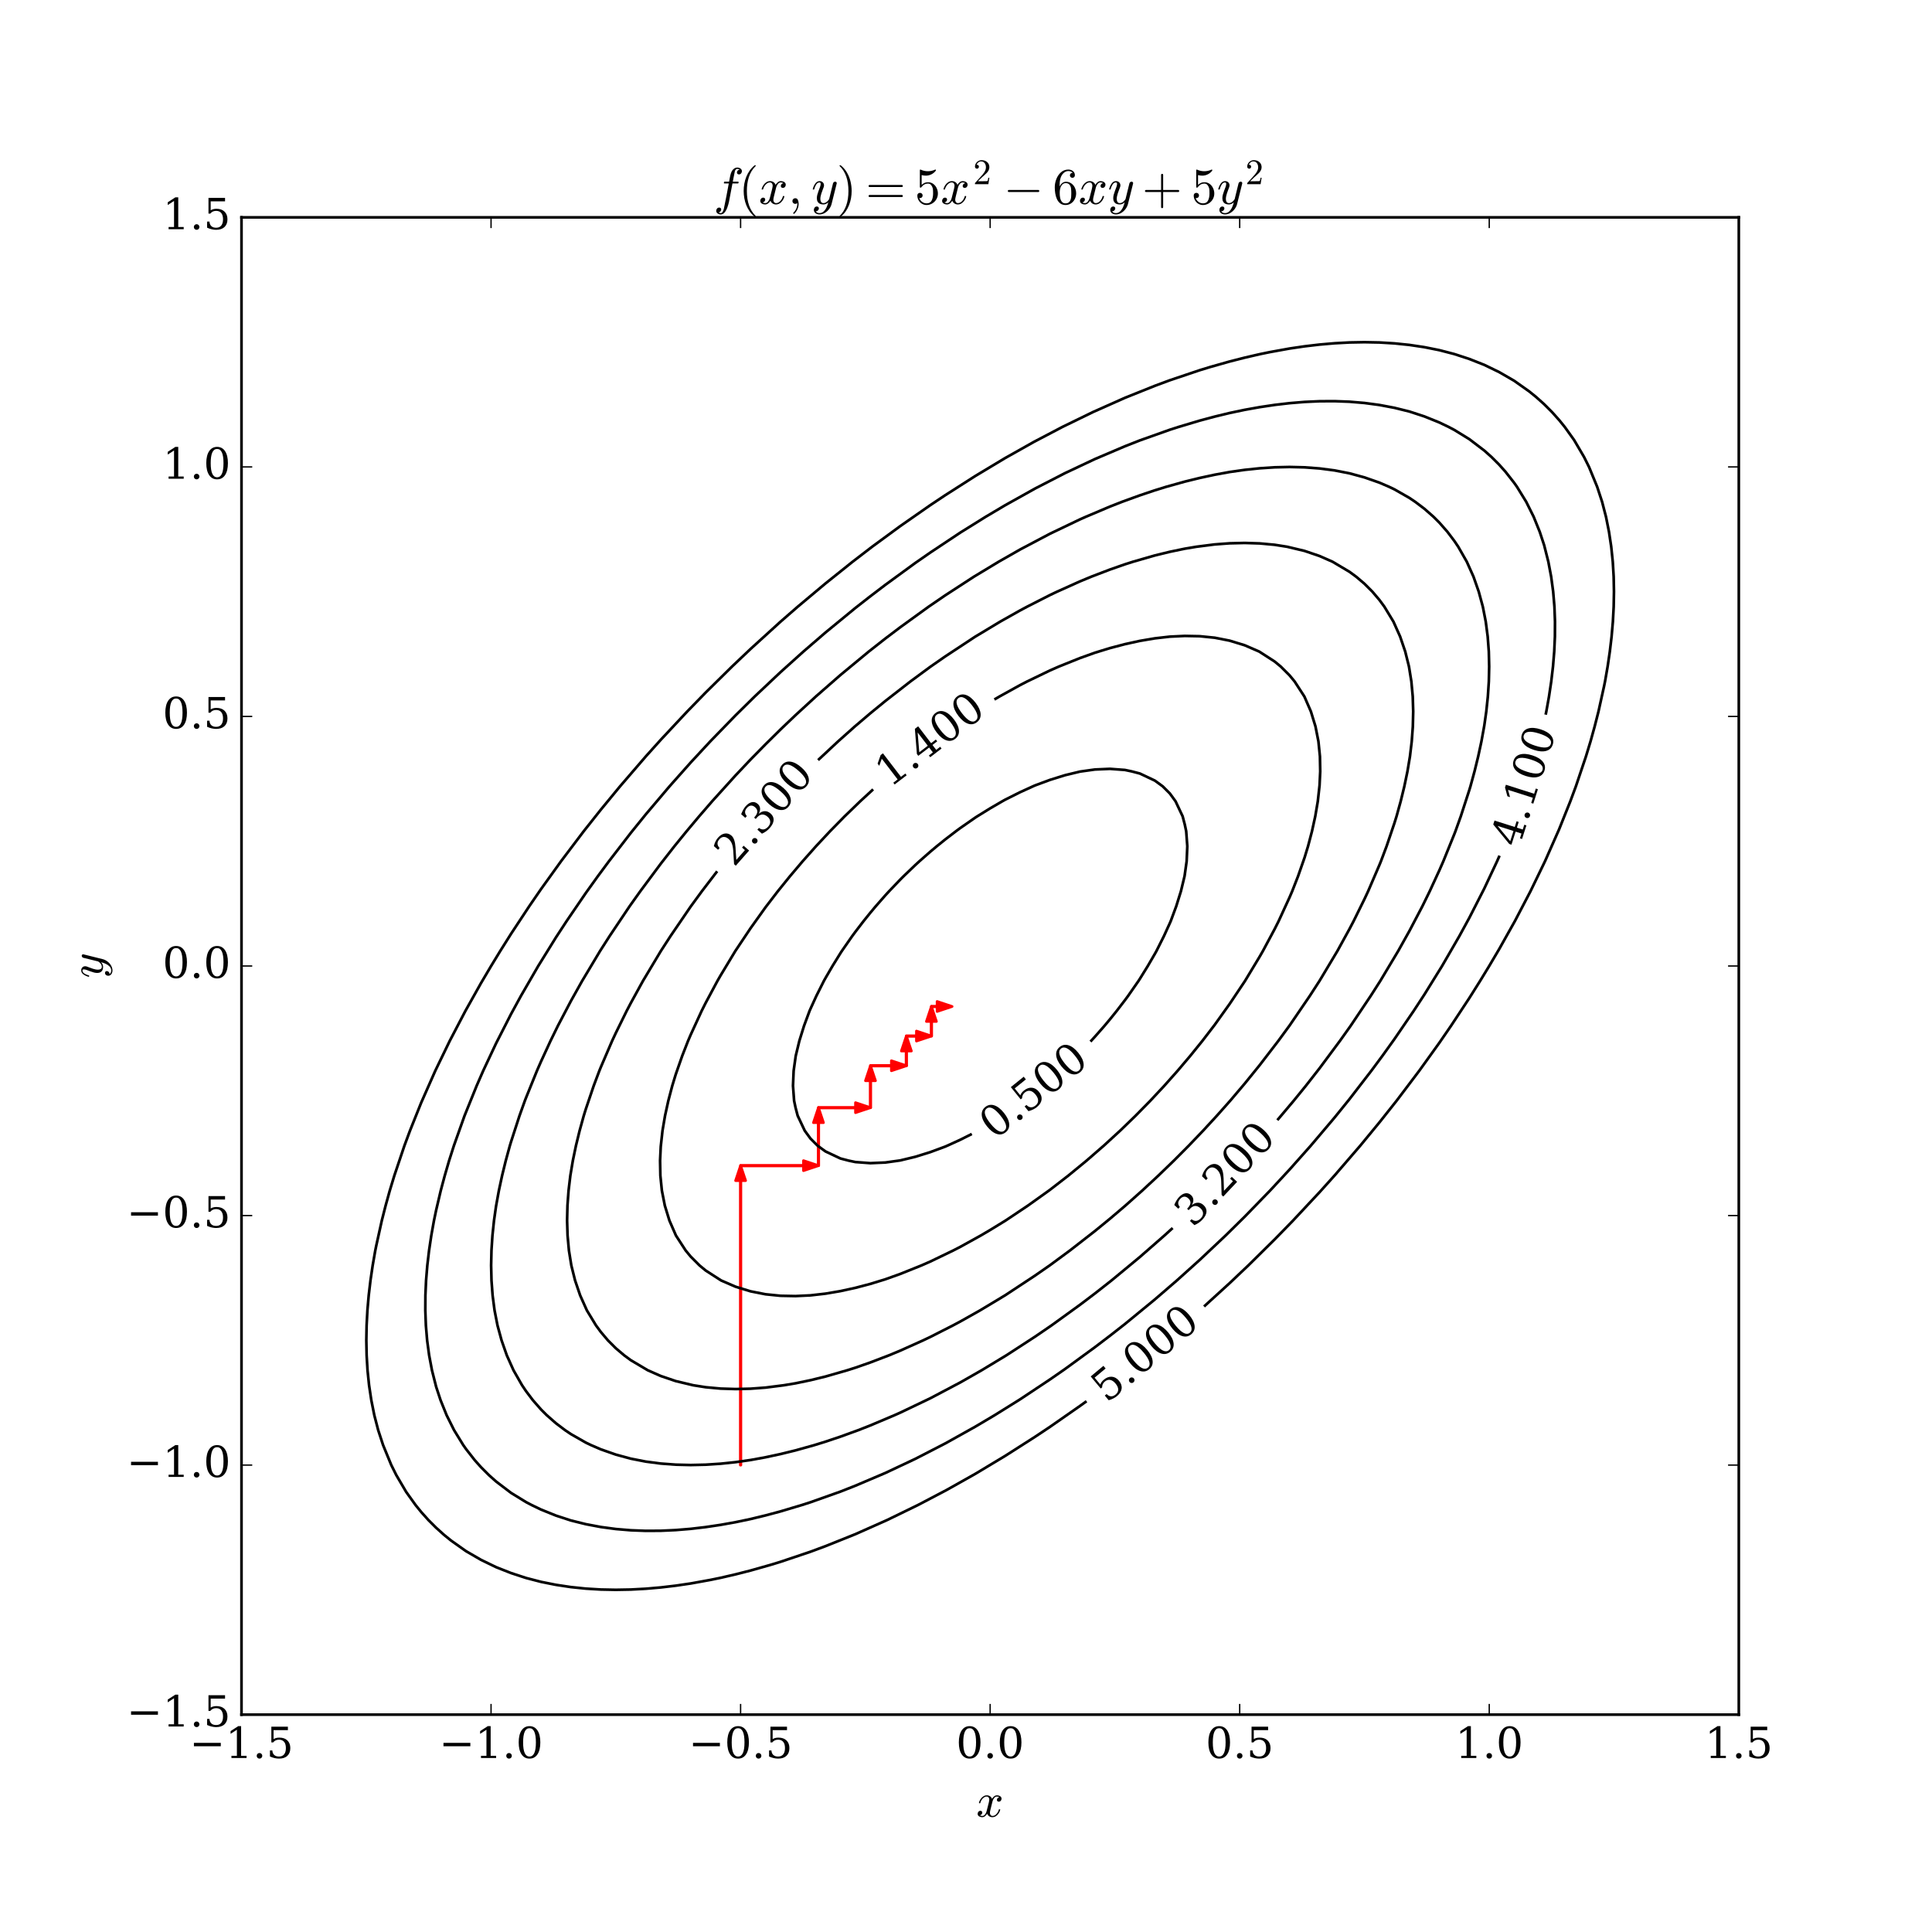 <?xml version="1.0" encoding="utf-8" standalone="no"?>
<!DOCTYPE svg PUBLIC "-//W3C//DTD SVG 1.1//EN"
  "http://www.w3.org/Graphics/SVG/1.1/DTD/svg11.dtd">
<!-- Created with matplotlib (http://matplotlib.org/) -->
<svg height="720pt" version="1.1" viewBox="0 0 720 720" width="720pt" xmlns="http://www.w3.org/2000/svg" xmlns:xlink="http://www.w3.org/1999/xlink">
 <defs>
  <style type="text/css">
*{stroke-linecap:butt;stroke-linejoin:round;stroke-miterlimit:100000;}
  </style>
 </defs>
 <g id="figure_1">
  <g id="patch_1">
   <path d="M 0 720 
L 720 720 
L 720 0 
L 0 0 
z
" style="fill:#ffffff;"/>
  </g>
  <g id="axes_1">
   <g id="patch_2">
    <path d="M 90 639 
L 648 639 
L 648 81 
L 90 81 
z
" style="fill:#ffffff;"/>
   </g>
   <g id="patch_3">
    <path clip-path="url(#p5ef1fd53d5)" d="M 276 434.4 
L 277.86 439.98 
L 276.093 439.98 
L 276.093 546 
L 275.907 546 
L 275.907 439.98 
L 274.14 439.98 
z
" style="fill:#ff0000;stroke:#ff0000;stroke-linejoin:miter;"/>
   </g>
   <g id="patch_4">
    <path clip-path="url(#p5ef1fd53d5)" d="M 305.016 434.4 
L 299.436 436.26 
L 299.436 434.493 
L 276 434.493 
L 276 434.307 
L 299.436 434.307 
L 299.436 432.54 
z
" style="fill:#ff0000;stroke:#ff0000;stroke-linejoin:miter;"/>
   </g>
   <g id="patch_5">
    <path clip-path="url(#p5ef1fd53d5)" d="M 305.016 412.794 
L 306.876 418.374 
L 305.109 418.374 
L 305.109 434.4 
L 304.923 434.4 
L 304.923 418.374 
L 303.156 418.374 
z
" style="fill:#ff0000;stroke:#ff0000;stroke-linejoin:miter;"/>
   </g>
   <g id="patch_6">
    <path clip-path="url(#p5ef1fd53d5)" d="M 324.4 412.794 
L 318.82 414.654 
L 318.82 412.887 
L 305.016 412.887 
L 305.016 412.701 
L 318.82 412.701 
L 318.82 410.934 
z
" style="fill:#ff0000;stroke:#ff0000;stroke-linejoin:miter;"/>
   </g>
   <g id="patch_7">
    <path clip-path="url(#p5ef1fd53d5)" d="M 324.4 397.174 
L 326.26 402.754 
L 324.493 402.754 
L 324.493 412.794 
L 324.307 412.794 
L 324.307 402.754 
L 322.54 402.754 
z
" style="fill:#ff0000;stroke:#ff0000;stroke-linejoin:miter;"/>
   </g>
   <g id="patch_8">
    <path clip-path="url(#p5ef1fd53d5)" d="M 337.778 397.174 
L 332.198 399.034 
L 332.198 397.267 
L 324.4 397.267 
L 324.4 397.081 
L 332.198 397.081 
L 332.198 395.314 
z
" style="fill:#ff0000;stroke:#ff0000;stroke-linejoin:miter;"/>
   </g>
   <g id="patch_9">
    <path clip-path="url(#p5ef1fd53d5)" d="M 337.778 386.109 
L 339.638 391.689 
L 337.871 391.689 
L 337.871 397.174 
L 337.685 397.174 
L 337.685 391.689 
L 335.918 391.689 
z
" style="fill:#ff0000;stroke:#ff0000;stroke-linejoin:miter;"/>
   </g>
   <g id="patch_10">
    <path clip-path="url(#p5ef1fd53d5)" d="M 347.112 386.109 
L 341.532 387.969 
L 341.532 386.202 
L 337.778 386.202 
L 337.778 386.016 
L 341.532 386.016 
L 341.532 384.249 
z
" style="fill:#ff0000;stroke:#ff0000;stroke-linejoin:miter;"/>
   </g>
   <g id="patch_11">
    <path clip-path="url(#p5ef1fd53d5)" d="M 347.112 375.087 
L 348.972 380.667 
L 347.205 380.667 
L 347.205 386.109 
L 347.019 386.109 
L 347.019 380.667 
L 345.252 380.667 
z
" style="fill:#ff0000;stroke:#ff0000;stroke-linejoin:miter;"/>
   </g>
   <g id="patch_12">
    <path clip-path="url(#p5ef1fd53d5)" d="M 354.813 375.087 
L 349.233 376.947 
L 349.233 375.18 
L 347.112 375.18 
L 347.112 374.994 
L 349.233 374.994 
L 349.233 373.227 
z
" style="fill:#ff0000;stroke:#ff0000;stroke-linejoin:miter;"/>
   </g>
   <g id="LineCollection_1">
    <path clip-path="url(#p5ef1fd53d5)" d="M 406.376 388.159 
L 406.624 387.9 
L 408.06 386.332 
L 411.586 382.32 
L 413.64 379.87 
L 416.162 376.74 
L 419.22 372.753 
L 420.396 371.16 
L 424.278 365.58 
L 424.8 364.769 
L 427.752 360 
L 430.38 355.477 
L 430.972 354.42 
L 433.769 348.84 
L 435.96 344.038 
L 436.302 343.26 
L 438.366 337.68 
L 440.104 332.1 
L 441.449 326.52 
L 441.54 325.9 
L 442.233 320.94 
L 442.474 315.36 
L 442.06 309.78 
L 441.54 307.3 
L 440.729 304.2 
L 438.093 298.62 
L 435.96 295.693 
L 433.307 293.04 
L 430.38 290.907 
L 424.8 288.271 
L 421.7 287.46 
L 419.22 286.94 
L 413.64 286.526 
L 408.06 286.767 
L 403.1 287.46 
L 402.48 287.551 
L 396.9 288.896 
L 391.32 290.634 
L 385.74 292.698 
L 384.962 293.04 
L 380.16 295.231 
L 374.58 298.028 
L 373.523 298.62 
L 369 301.248 
L 364.231 304.2 
L 363.42 304.722 
L 357.84 308.604 
L 356.247 309.78 
L 352.26 312.838 
L 349.13 315.36 
L 346.68 317.414 
L 342.668 320.94 
L 341.1 322.376 
L 336.774 326.52 
L 335.52 327.774 
L 331.376 332.1 
L 329.94 333.668 
L 326.414 337.68 
L 324.36 340.13 
L 321.838 343.26 
L 318.78 347.247 
L 317.604 348.84 
L 313.722 354.42 
L 313.2 355.231 
L 310.248 360 
L 307.62 364.523 
L 307.028 365.58 
L 304.231 371.16 
L 302.04 375.962 
L 301.698 376.74 
L 299.634 382.32 
L 297.896 387.9 
L 296.551 393.48 
L 296.46 394.1 
L 295.767 399.06 
L 295.526 404.64 
L 295.94 410.22 
L 296.46 412.7 
L 297.271 415.8 
L 299.907 421.38 
L 302.04 424.307 
L 304.693 426.96 
L 307.62 429.093 
L 313.2 431.729 
L 316.3 432.54 
L 318.78 433.06 
L 324.36 433.474 
L 329.94 433.233 
L 334.9 432.54 
L 335.52 432.449 
L 341.1 431.104 
L 346.68 429.366 
L 352.26 427.302 
L 353.038 426.96 
L 357.84 424.769 
L 362.164 422.601 
" style="fill:none;stroke:#000000;"/>
   </g>
   <g id="LineCollection_2">
    <path clip-path="url(#p5ef1fd53d5)" d="M 325.395 294.176 
L 320.57 298.62 
L 314.8 304.2 
L 309.32 309.78 
L 304.109 315.36 
L 299.148 320.94 
L 294.419 326.52 
L 289.906 332.1 
L 285.3 338.102 
L 279.72 345.909 
L 274.03 354.42 
L 268.56 363.491 
L 267.358 365.58 
L 262.98 373.758 
L 261.481 376.74 
L 257.4 385.627 
L 256.426 387.9 
L 254.245 393.48 
L 251.82 400.422 
L 250.532 404.64 
L 249.063 410.22 
L 247.84 415.8 
L 246.893 421.38 
L 246.24 427.314 
L 245.991 432.54 
L 246.099 438.12 
L 246.662 443.7 
L 247.761 449.28 
L 249.472 454.86 
L 251.903 460.44 
L 255.526 466.02 
L 257.4 468.293 
L 260.707 471.6 
L 262.98 473.474 
L 268.724 477.18 
L 274.14 479.528 
L 279.72 481.239 
L 285.3 482.338 
L 290.88 482.901 
L 296.46 483.009 
L 302.04 482.743 
L 307.62 482.107 
L 313.2 481.16 
L 318.78 479.937 
L 324.36 478.468 
L 329.94 476.754 
L 335.52 474.755 
L 343.373 471.6 
L 346.68 470.15 
L 355.242 466.02 
L 357.84 464.683 
L 365.509 460.44 
L 369 458.385 
L 374.75 454.86 
L 383.091 449.28 
L 390.898 443.7 
L 391.32 443.388 
L 398.127 438.12 
L 404.921 432.54 
L 411.346 426.96 
L 417.43 421.38 
L 423.2 415.8 
L 428.68 410.22 
L 433.891 404.64 
L 438.852 399.06 
L 443.581 393.48 
L 448.094 387.9 
L 452.7 381.898 
L 458.28 374.091 
L 463.97 365.58 
L 469.44 356.509 
L 470.642 354.42 
L 475.02 346.242 
L 476.519 343.26 
L 480.6 334.373 
L 481.574 332.1 
L 483.755 326.52 
L 486.18 319.578 
L 487.468 315.36 
L 488.937 309.78 
L 490.16 304.2 
L 491.107 298.62 
L 491.76 292.686 
L 492.009 287.46 
L 491.901 281.88 
L 491.338 276.3 
L 490.239 270.72 
L 488.528 265.14 
L 486.097 259.56 
L 482.474 253.98 
L 480.6 251.707 
L 477.293 248.4 
L 475.02 246.526 
L 469.276 242.82 
L 463.86 240.472 
L 458.28 238.761 
L 452.7 237.662 
L 447.12 237.099 
L 441.54 236.991 
L 435.96 237.257 
L 430.38 237.893 
L 424.8 238.84 
L 419.22 240.063 
L 413.64 241.532 
L 408.06 243.246 
L 402.48 245.245 
L 394.627 248.4 
L 391.32 249.85 
L 382.758 253.98 
L 380.16 255.317 
L 372.491 259.56 
L 370.586 260.681 
L 370.586 260.681 
" style="fill:none;stroke:#000000;"/>
   </g>
   <g id="LineCollection_3">
    <path clip-path="url(#p5ef1fd53d5)" d="M 267.27 324.699 
L 261.602 332.1 
L 257.4 337.84 
L 249.889 348.84 
L 246.24 354.479 
L 239.599 365.58 
L 235.08 373.807 
L 233.542 376.74 
L 229.5 384.948 
L 228.122 387.9 
L 223.92 397.677 
L 223.356 399.06 
L 221.257 404.64 
L 218.34 413.255 
L 217.547 415.8 
L 216.002 421.38 
L 214.641 426.96 
L 213.481 432.54 
L 212.55 438.12 
L 211.886 443.7 
L 211.474 449.28 
L 211.34 454.86 
L 211.513 460.44 
L 212.024 466.02 
L 212.92 471.6 
L 214.312 477.18 
L 216.211 482.76 
L 218.711 488.34 
L 222.096 493.92 
L 223.92 496.4 
L 226.548 499.5 
L 229.5 502.452 
L 232.6 505.08 
L 235.08 506.904 
L 241.408 510.66 
L 246.24 512.789 
L 251.82 514.688 
L 258.319 516.24 
L 262.98 516.976 
L 268.56 517.487 
L 274.14 517.66 
L 279.72 517.526 
L 285.3 517.114 
L 292.158 516.24 
L 296.46 515.519 
L 302.04 514.359 
L 307.62 512.998 
L 315.745 510.66 
L 318.78 509.696 
L 324.36 507.743 
L 331.323 505.08 
L 335.52 503.336 
L 344.052 499.5 
L 346.68 498.252 
L 355.193 493.92 
L 357.84 492.508 
L 365.247 488.34 
L 374.58 482.724 
L 385.74 475.367 
L 391.32 471.487 
L 398.734 466.02 
L 408.06 458.757 
L 413.64 454.193 
L 419.412 449.28 
L 425.674 443.7 
L 431.685 438.12 
L 437.46 432.54 
L 443.011 426.96 
L 448.351 421.38 
L 453.493 415.8 
L 458.447 410.22 
L 463.86 403.838 
L 469.44 396.949 
L 476.398 387.9 
L 480.6 382.16 
L 488.111 371.16 
L 491.76 365.521 
L 498.401 354.42 
L 502.92 346.193 
L 504.458 343.26 
L 508.5 335.052 
L 509.878 332.1 
L 514.08 322.323 
L 514.644 320.94 
L 516.743 315.36 
L 519.66 306.745 
L 520.453 304.2 
L 521.998 298.62 
L 523.359 293.04 
L 524.519 287.46 
L 525.45 281.88 
L 526.114 276.3 
L 526.526 270.72 
L 526.66 265.14 
L 526.487 259.56 
L 525.976 253.98 
L 525.08 248.4 
L 523.688 242.82 
L 521.789 237.24 
L 519.289 231.66 
L 515.904 226.08 
L 514.08 223.6 
L 511.452 220.5 
L 508.5 217.548 
L 505.4 214.92 
L 502.92 213.096 
L 496.592 209.34 
L 491.76 207.211 
L 486.18 205.312 
L 479.681 203.76 
L 475.02 203.024 
L 469.44 202.513 
L 463.86 202.34 
L 458.28 202.474 
L 452.7 202.886 
L 445.842 203.76 
L 441.54 204.481 
L 435.96 205.641 
L 430.38 207.002 
L 422.255 209.34 
L 419.22 210.304 
L 413.64 212.257 
L 406.677 214.92 
L 402.48 216.664 
L 393.948 220.5 
L 391.32 221.748 
L 382.807 226.08 
L 380.16 227.492 
L 372.753 231.66 
L 363.42 237.276 
L 352.26 244.633 
L 346.68 248.513 
L 339.266 253.98 
L 329.94 261.243 
L 324.36 265.807 
L 318.588 270.72 
L 312.326 276.3 
L 304.874 283.265 
L 304.874 283.265 
" style="fill:none;stroke:#000000;"/>
   </g>
   <g id="LineCollection_4">
    <path clip-path="url(#p5ef1fd53d5)" d="M 476.028 417.443 
L 482.12 410.22 
L 486.659 404.64 
L 491.76 398.113 
L 499.352 387.9 
L 503.326 382.32 
L 510.81 371.16 
L 514.38 365.58 
L 521.061 354.42 
L 525.24 346.95 
L 530.105 337.68 
L 532.832 332.1 
L 536.4 324.363 
L 537.897 320.94 
L 541.98 310.86 
L 542.398 309.78 
L 544.399 304.2 
L 547.56 294.457 
L 547.991 293.04 
L 549.515 287.46 
L 550.884 281.88 
L 552.085 276.3 
L 553.14 270.476 
L 553.896 265.14 
L 554.481 259.56 
L 554.846 253.98 
L 554.971 248.4 
L 554.837 242.82 
L 554.42 237.24 
L 553.694 231.66 
L 552.602 226.08 
L 551.085 220.5 
L 549.13 214.92 
L 546.632 209.34 
L 543.444 203.76 
L 541.98 201.587 
L 539.405 198.18 
L 536.4 194.757 
L 534.243 192.6 
L 530.82 189.595 
L 527.413 187.02 
L 525.24 185.556 
L 519.66 182.368 
L 517.715 181.44 
L 514.08 179.87 
L 508.5 177.915 
L 502.92 176.398 
L 497.34 175.306 
L 491.76 174.58 
L 486.18 174.163 
L 480.6 174.029 
L 475.02 174.154 
L 469.44 174.519 
L 463.86 175.104 
L 458.28 175.895 
L 452.7 176.915 
L 447.12 178.116 
L 441.54 179.485 
L 434.543 181.44 
L 430.38 182.727 
L 424.8 184.601 
L 418.14 187.02 
L 413.64 188.788 
L 404.637 192.6 
L 402.48 193.558 
L 391.32 198.895 
L 380.16 204.788 
L 372.179 209.34 
L 362.945 214.92 
L 352.26 221.867 
L 346.103 226.08 
L 335.52 233.743 
L 329.94 237.966 
L 323.764 242.82 
L 313.2 251.561 
L 304.053 259.56 
L 296.46 266.528 
L 290.88 271.851 
L 285.3 277.355 
L 279.72 283.05 
L 274.14 288.946 
L 265.391 298.62 
L 260.561 304.2 
L 255.88 309.78 
L 251.341 315.36 
L 246.24 321.887 
L 238.648 332.1 
L 234.674 337.68 
L 227.19 348.84 
L 223.62 354.42 
L 216.939 365.58 
L 212.76 373.05 
L 207.895 382.32 
L 205.168 387.9 
L 201.6 395.637 
L 200.103 399.06 
L 196.02 409.14 
L 195.602 410.22 
L 193.601 415.8 
L 190.44 425.543 
L 190.009 426.96 
L 188.485 432.54 
L 187.116 438.12 
L 185.915 443.7 
L 184.86 449.524 
L 184.104 454.86 
L 183.519 460.44 
L 183.154 466.02 
L 183.029 471.6 
L 183.163 477.18 
L 183.58 482.76 
L 184.306 488.34 
L 185.398 493.92 
L 186.915 499.5 
L 188.87 505.08 
L 191.368 510.66 
L 194.556 516.24 
L 196.02 518.413 
L 198.595 521.82 
L 201.6 525.243 
L 203.757 527.4 
L 207.18 530.405 
L 210.587 532.98 
L 212.76 534.444 
L 218.34 537.632 
L 220.285 538.56 
L 223.92 540.13 
L 229.5 542.085 
L 235.08 543.602 
L 240.66 544.694 
L 246.24 545.42 
L 251.82 545.837 
L 257.4 545.971 
L 262.98 545.846 
L 268.56 545.481 
L 274.14 544.896 
L 279.72 544.105 
L 285.3 543.085 
L 290.88 541.884 
L 296.46 540.515 
L 303.457 538.56 
L 307.62 537.273 
L 313.2 535.399 
L 319.86 532.98 
L 324.36 531.212 
L 333.363 527.4 
L 335.52 526.442 
L 346.68 521.105 
L 357.84 515.212 
L 365.821 510.66 
L 375.055 505.08 
L 385.74 498.133 
L 391.897 493.92 
L 402.48 486.257 
L 408.06 482.034 
L 414.236 477.18 
L 424.8 468.439 
L 433.947 460.44 
L 437.014 457.654 
L 437.014 457.654 
" style="fill:none;stroke:#000000;"/>
   </g>
   <g id="LineCollection_5">
    <path clip-path="url(#p5ef1fd53d5)" d="M 576.019 266.335 
L 576.268 265.14 
L 577.269 259.56 
L 578.102 253.98 
L 578.755 248.4 
L 579.215 242.82 
L 579.468 237.24 
L 579.499 231.66 
L 579.29 226.08 
L 578.822 220.5 
L 578.073 214.92 
L 577.02 209.34 
L 575.46 203.179 
L 573.811 198.18 
L 571.556 192.6 
L 568.776 187.02 
L 565.346 181.44 
L 564.3 179.957 
L 561.095 175.86 
L 558.72 173.195 
L 555.805 170.28 
L 553.14 167.905 
L 547.56 163.654 
L 541.98 160.224 
L 539.883 159.12 
L 536.4 157.444 
L 530.82 155.189 
L 525.24 153.363 
L 519.66 151.98 
L 514.08 150.927 
L 508.5 150.178 
L 502.92 149.71 
L 497.34 149.501 
L 491.76 149.532 
L 486.18 149.785 
L 480.6 150.245 
L 475.02 150.898 
L 469.44 151.731 
L 463.86 152.732 
L 458.28 153.902 
L 452.7 155.253 
L 447.12 156.746 
L 439.176 159.12 
L 435.96 160.154 
L 424.8 164.122 
L 419.22 166.319 
L 408.06 171.069 
L 396.9 176.322 
L 385.74 182.068 
L 374.58 188.297 
L 367.324 192.6 
L 357.84 198.508 
L 346.68 205.933 
L 341.1 209.802 
L 329.94 217.953 
L 324.36 222.203 
L 318.78 226.571 
L 307.62 235.734 
L 299.404 242.82 
L 290.88 250.489 
L 281.257 259.56 
L 274.14 266.57 
L 264.693 276.3 
L 257.4 284.165 
L 249.515 293.04 
L 240.66 303.498 
L 235.08 310.4 
L 226.953 320.94 
L 222.816 326.52 
L 218.34 332.759 
L 211.166 343.26 
L 207.18 349.355 
L 200.584 360 
L 194.131 371.16 
L 190.44 377.929 
L 184.86 388.854 
L 180.069 399.06 
L 177.635 404.64 
L 173.122 415.8 
L 169.154 426.96 
L 167.37 432.54 
L 165.746 438.12 
L 164.253 443.7 
L 162.54 450.988 
L 161.732 454.86 
L 160.731 460.44 
L 159.898 466.02 
L 159.245 471.6 
L 158.785 477.18 
L 158.532 482.76 
L 158.501 488.34 
L 158.71 493.92 
L 159.178 499.5 
L 159.927 505.08 
L 160.98 510.66 
L 162.54 516.821 
L 164.189 521.82 
L 166.444 527.4 
L 169.224 532.98 
L 172.654 538.56 
L 173.7 540.043 
L 176.905 544.14 
L 179.28 546.805 
L 182.195 549.72 
L 184.86 552.095 
L 190.44 556.346 
L 196.02 559.776 
L 198.117 560.88 
L 201.6 562.556 
L 207.18 564.811 
L 212.76 566.637 
L 218.34 568.02 
L 223.92 569.073 
L 229.5 569.822 
L 235.08 570.29 
L 240.66 570.499 
L 246.24 570.468 
L 251.82 570.215 
L 257.4 569.755 
L 262.98 569.102 
L 268.56 568.269 
L 274.14 567.268 
L 279.72 566.098 
L 285.3 564.747 
L 290.88 563.254 
L 298.824 560.88 
L 302.04 559.846 
L 313.2 555.878 
L 318.78 553.681 
L 329.94 548.931 
L 341.1 543.678 
L 352.26 537.932 
L 363.42 531.703 
L 370.676 527.4 
L 380.16 521.492 
L 391.32 514.067 
L 396.9 510.198 
L 408.06 502.047 
L 413.64 497.797 
L 419.22 493.429 
L 430.38 484.266 
L 438.596 477.18 
L 447.12 469.511 
L 456.743 460.44 
L 463.86 453.43 
L 473.307 443.7 
L 480.6 435.835 
L 488.485 426.96 
L 497.34 416.502 
L 502.92 409.6 
L 511.047 399.06 
L 515.184 393.48 
L 519.66 387.241 
L 526.834 376.74 
L 530.82 370.645 
L 537.416 360 
L 543.869 348.84 
L 547.56 342.071 
L 553.14 331.146 
L 557.931 320.94 
L 558.836 318.88 
L 558.836 318.88 
" style="fill:none;stroke:#000000;"/>
   </g>
   <g id="LineCollection_6">
    <path clip-path="url(#p5ef1fd53d5)" d="M 448.706 486.889 
L 458.28 478.159 
L 465.195 471.6 
L 475.02 461.906 
L 481.882 454.86 
L 491.76 444.294 
L 497.34 438.09 
L 506.926 426.96 
L 514.08 418.27 
L 520.467 410.22 
L 528.901 399.06 
L 536.4 388.626 
L 540.734 382.32 
L 547.56 371.971 
L 551.582 365.58 
L 554.981 360 
L 558.72 353.669 
L 564.558 343.26 
L 570.389 332.1 
L 575.788 320.94 
L 581.04 309.048 
L 585.213 298.62 
L 587.286 293.04 
L 591.044 281.88 
L 592.741 276.3 
L 594.287 270.72 
L 595.709 265.14 
L 597.78 255.769 
L 598.143 253.98 
L 599.115 248.4 
L 599.934 242.82 
L 600.591 237.24 
L 601.075 231.66 
L 601.374 226.08 
L 601.477 220.5 
L 601.368 214.92 
L 601.034 209.34 
L 600.458 203.76 
L 599.622 198.18 
L 598.506 192.6 
L 597.055 187.02 
L 595.227 181.44 
L 592.2 174.065 
L 590.317 170.28 
L 586.62 163.983 
L 583.138 159.12 
L 581.04 156.531 
L 578.361 153.54 
L 575.46 150.639 
L 572.469 147.96 
L 569.88 145.862 
L 564.3 141.911 
L 558.72 138.683 
L 553.14 135.976 
L 547.56 133.773 
L 541.98 131.945 
L 536.4 130.494 
L 530.82 129.378 
L 525.24 128.542 
L 519.66 127.966 
L 514.08 127.632 
L 508.5 127.523 
L 502.92 127.626 
L 497.34 127.925 
L 491.76 128.409 
L 486.18 129.066 
L 480.6 129.885 
L 473.231 131.22 
L 469.44 131.999 
L 463.86 133.291 
L 458.28 134.713 
L 450.905 136.8 
L 447.12 137.956 
L 435.96 141.714 
L 430.38 143.787 
L 419.22 148.263 
L 407.365 153.54 
L 395.903 159.12 
L 385.271 164.7 
L 374.58 170.712 
L 363.42 177.418 
L 352.26 184.547 
L 346.68 188.266 
L 335.52 196.047 
L 325.013 203.76 
L 317.747 209.34 
L 307.62 217.448 
L 297.32 226.08 
L 290.88 231.686 
L 279.72 241.841 
L 272.805 248.4 
L 262.98 258.094 
L 256.118 265.14 
L 246.24 275.706 
L 240.66 281.91 
L 231.074 293.04 
L 223.92 301.73 
L 217.533 309.78 
L 209.099 320.94 
L 201.6 331.374 
L 197.266 337.68 
L 190.44 348.029 
L 186.418 354.42 
L 183.019 360 
L 179.28 366.331 
L 173.442 376.74 
L 167.611 387.9 
L 162.212 399.06 
L 156.96 410.952 
L 152.787 421.38 
L 150.714 426.96 
L 146.956 438.12 
L 145.259 443.7 
L 143.713 449.28 
L 142.291 454.86 
L 140.22 464.231 
L 139.857 466.02 
L 138.885 471.6 
L 138.066 477.18 
L 137.409 482.76 
L 136.925 488.34 
L 136.626 493.92 
L 136.523 499.5 
L 136.632 505.08 
L 136.966 510.66 
L 137.542 516.24 
L 138.378 521.82 
L 139.494 527.4 
L 140.945 532.98 
L 142.773 538.56 
L 145.8 545.935 
L 147.683 549.72 
L 151.38 556.017 
L 154.862 560.88 
L 156.96 563.469 
L 159.639 566.46 
L 162.54 569.361 
L 165.531 572.04 
L 168.12 574.138 
L 173.7 578.089 
L 179.28 581.317 
L 184.86 584.024 
L 190.44 586.227 
L 196.02 588.055 
L 201.6 589.506 
L 207.18 590.622 
L 212.76 591.458 
L 218.34 592.034 
L 223.92 592.368 
L 229.5 592.477 
L 235.08 592.374 
L 240.66 592.075 
L 246.24 591.591 
L 251.82 590.934 
L 257.4 590.115 
L 264.769 588.78 
L 268.56 588.001 
L 274.14 586.709 
L 279.72 585.287 
L 287.095 583.2 
L 290.88 582.044 
L 302.04 578.286 
L 307.62 576.213 
L 318.78 571.737 
L 330.635 566.46 
L 342.097 560.88 
L 352.729 555.3 
L 363.42 549.288 
L 374.58 542.582 
L 385.74 535.453 
L 391.32 531.734 
L 402.48 523.953 
L 404.913 522.197 
L 404.913 522.197 
" style="fill:none;stroke:#000000;"/>
   </g>
   <g id="patch_13">
    <path d="M 90 81 
L 648 81 
" style="fill:none;stroke:#000000;stroke-linecap:square;stroke-linejoin:miter;"/>
   </g>
   <g id="patch_14">
    <path d="M 648 639 
L 648 81 
" style="fill:none;stroke:#000000;stroke-linecap:square;stroke-linejoin:miter;"/>
   </g>
   <g id="patch_15">
    <path d="M 90 639 
L 648 639 
" style="fill:none;stroke:#000000;stroke-linecap:square;stroke-linejoin:miter;"/>
   </g>
   <g id="patch_16">
    <path d="M 90 639 
L 90 81 
" style="fill:none;stroke:#000000;stroke-linecap:square;stroke-linejoin:miter;"/>
   </g>
   <g id="matplotlib.axis_1">
    <g id="xtick_1">
     <g id="line2d_1">
      <defs>
       <path d="M 0 0 
L 0 -4 
" id="m9a604abf03" style="stroke:#000000;stroke-width:0.5;"/>
      </defs>
      <g>
       <use style="stroke:#000000;stroke-width:0.5;" x="90.0" xlink:href="#m9a604abf03" y="639.0"/>
      </g>
     </g>
     <g id="line2d_2">
      <defs>
       <path d="M 0 0 
L 0 4 
" id="mf466bea153" style="stroke:#000000;stroke-width:0.5;"/>
      </defs>
      <g>
       <use style="stroke:#000000;stroke-width:0.5;" x="90.0" xlink:href="#mf466bea153" y="81.0"/>
      </g>
     </g>
     <g id="text_1">
      <!-- −1.5 -->
      <defs>
       <path d="M 10.594 35.297 
L 73.188 35.297 
L 73.188 27.391 
L 10.594 27.391 
z
" id="DejaVuSerif-2212"/>
       <path d="M 14.203 0 
L 14.203 5.172 
L 26.906 5.172 
L 26.906 65.828 
L 12.203 56.297 
L 12.203 62.703 
L 29.984 74.219 
L 36.719 74.219 
L 36.719 5.172 
L 49.422 5.172 
L 49.422 0 
z
" id="DejaVuSerif-31"/>
       <path d="M 9.422 5.078 
Q 9.422 7.812 11.281 9.719 
Q 13.141 11.625 15.922 11.625 
Q 18.609 11.625 20.5 9.719 
Q 22.406 7.812 22.406 5.078 
Q 22.406 2.391 20.5 0.484 
Q 18.609 -1.422 15.922 -1.422 
Q 13.141 -1.422 11.281 0.453 
Q 9.422 2.344 9.422 5.078 
" id="DejaVuSerif-2e"/>
       <path d="M 50.297 72.906 
L 50.297 64.891 
L 16.891 64.891 
L 16.891 44 
Q 19.438 45.75 22.828 46.625 
Q 26.219 47.516 30.422 47.516 
Q 42.234 47.516 49.062 40.969 
Q 55.906 34.422 55.906 23.094 
Q 55.906 11.531 49 5.047 
Q 42.094 -1.422 29.594 -1.422 
Q 24.562 -1.422 19.281 -0.188 
Q 14.016 1.031 8.5 3.516 
L 8.5 17.672 
L 14.016 17.672 
Q 14.453 10.75 18.422 7.078 
Q 22.406 3.422 29.594 3.422 
Q 37.312 3.422 41.453 8.5 
Q 45.609 13.578 45.609 23.094 
Q 45.609 32.562 41.484 37.609 
Q 37.359 42.672 29.594 42.672 
Q 25.203 42.672 21.844 41.109 
Q 18.5 39.547 15.922 36.281 
L 11.719 36.281 
L 11.719 72.906 
z
" id="DejaVuSerif-35"/>
      </defs>
      <g transform="translate(70.574 655.158)scale(0.16 -0.16)">
       <use xlink:href="#DejaVuSerif-2212"/>
       <use x="83.789" xlink:href="#DejaVuSerif-31"/>
       <use x="147.412" xlink:href="#DejaVuSerif-2e"/>
       <use x="179.199" xlink:href="#DejaVuSerif-35"/>
      </g>
     </g>
    </g>
    <g id="xtick_2">
     <g id="line2d_3">
      <g>
       <use style="stroke:#000000;stroke-width:0.5;" x="183.0" xlink:href="#m9a604abf03" y="639.0"/>
      </g>
     </g>
     <g id="line2d_4">
      <g>
       <use style="stroke:#000000;stroke-width:0.5;" x="183.0" xlink:href="#mf466bea153" y="81.0"/>
      </g>
     </g>
     <g id="text_2">
      <!-- −1.0 -->
      <defs>
       <path d="M 31.781 3.422 
Q 39.266 3.422 42.969 11.625 
Q 46.688 19.828 46.688 36.375 
Q 46.688 52.984 42.969 61.188 
Q 39.266 69.391 31.781 69.391 
Q 24.312 69.391 20.594 61.188 
Q 16.891 52.984 16.891 36.375 
Q 16.891 19.828 20.594 11.625 
Q 24.312 3.422 31.781 3.422 
M 31.781 -1.422 
Q 19.922 -1.422 13.25 8.531 
Q 6.594 18.5 6.594 36.375 
Q 6.594 54.297 13.25 64.25 
Q 19.922 74.219 31.781 74.219 
Q 43.703 74.219 50.344 64.25 
Q 56.984 54.297 56.984 36.375 
Q 56.984 18.5 50.344 8.531 
Q 43.703 -1.422 31.781 -1.422 
" id="DejaVuSerif-30"/>
      </defs>
      <g transform="translate(163.574 655.158)scale(0.16 -0.16)">
       <use xlink:href="#DejaVuSerif-2212"/>
       <use x="83.789" xlink:href="#DejaVuSerif-31"/>
       <use x="147.412" xlink:href="#DejaVuSerif-2e"/>
       <use x="179.199" xlink:href="#DejaVuSerif-30"/>
      </g>
     </g>
    </g>
    <g id="xtick_3">
     <g id="line2d_5">
      <g>
       <use style="stroke:#000000;stroke-width:0.5;" x="276.0" xlink:href="#m9a604abf03" y="639.0"/>
      </g>
     </g>
     <g id="line2d_6">
      <g>
       <use style="stroke:#000000;stroke-width:0.5;" x="276.0" xlink:href="#mf466bea153" y="81.0"/>
      </g>
     </g>
     <g id="text_3">
      <!-- −0.5 -->
      <g transform="translate(256.574 655.158)scale(0.16 -0.16)">
       <use xlink:href="#DejaVuSerif-2212"/>
       <use x="83.789" xlink:href="#DejaVuSerif-30"/>
       <use x="147.412" xlink:href="#DejaVuSerif-2e"/>
       <use x="179.199" xlink:href="#DejaVuSerif-35"/>
      </g>
     </g>
    </g>
    <g id="xtick_4">
     <g id="line2d_7">
      <g>
       <use style="stroke:#000000;stroke-width:0.5;" x="369.0" xlink:href="#m9a604abf03" y="639.0"/>
      </g>
     </g>
     <g id="line2d_8">
      <g>
       <use style="stroke:#000000;stroke-width:0.5;" x="369.0" xlink:href="#mf466bea153" y="81.0"/>
      </g>
     </g>
     <g id="text_4">
      <!-- 0.0 -->
      <g transform="translate(356.277 655.158)scale(0.16 -0.16)">
       <use xlink:href="#DejaVuSerif-30"/>
       <use x="63.623" xlink:href="#DejaVuSerif-2e"/>
       <use x="95.41" xlink:href="#DejaVuSerif-30"/>
      </g>
     </g>
    </g>
    <g id="xtick_5">
     <g id="line2d_9">
      <g>
       <use style="stroke:#000000;stroke-width:0.5;" x="462.0" xlink:href="#m9a604abf03" y="639.0"/>
      </g>
     </g>
     <g id="line2d_10">
      <g>
       <use style="stroke:#000000;stroke-width:0.5;" x="462.0" xlink:href="#mf466bea153" y="81.0"/>
      </g>
     </g>
     <g id="text_5">
      <!-- 0.5 -->
      <g transform="translate(449.277 655.158)scale(0.16 -0.16)">
       <use xlink:href="#DejaVuSerif-30"/>
       <use x="63.623" xlink:href="#DejaVuSerif-2e"/>
       <use x="95.41" xlink:href="#DejaVuSerif-35"/>
      </g>
     </g>
    </g>
    <g id="xtick_6">
     <g id="line2d_11">
      <g>
       <use style="stroke:#000000;stroke-width:0.5;" x="555.0" xlink:href="#m9a604abf03" y="639.0"/>
      </g>
     </g>
     <g id="line2d_12">
      <g>
       <use style="stroke:#000000;stroke-width:0.5;" x="555.0" xlink:href="#mf466bea153" y="81.0"/>
      </g>
     </g>
     <g id="text_6">
      <!-- 1.0 -->
      <g transform="translate(542.278 655.158)scale(0.16 -0.16)">
       <use xlink:href="#DejaVuSerif-31"/>
       <use x="63.623" xlink:href="#DejaVuSerif-2e"/>
       <use x="95.41" xlink:href="#DejaVuSerif-30"/>
      </g>
     </g>
    </g>
    <g id="xtick_7">
     <g id="line2d_13">
      <g>
       <use style="stroke:#000000;stroke-width:0.5;" x="648.0" xlink:href="#m9a604abf03" y="639.0"/>
      </g>
     </g>
     <g id="line2d_14">
      <g>
       <use style="stroke:#000000;stroke-width:0.5;" x="648.0" xlink:href="#mf466bea153" y="81.0"/>
      </g>
     </g>
     <g id="text_7">
      <!-- 1.5 -->
      <g transform="translate(635.278 655.158)scale(0.16 -0.16)">
       <use xlink:href="#DejaVuSerif-31"/>
       <use x="63.623" xlink:href="#DejaVuSerif-2e"/>
       <use x="95.41" xlink:href="#DejaVuSerif-35"/>
      </g>
     </g>
    </g>
    <g id="text_8">
     <!-- $x$ -->
     <defs>
      <path d="M 7.812 2.875 
Q 9.578 1.516 12.797 1.516 
Q 15.922 1.516 18.312 4.516 
Q 20.703 7.516 21.578 11.078 
L 26.125 28.812 
Q 27.203 33.641 27.203 35.406 
Q 27.203 37.891 25.812 39.75 
Q 24.422 41.609 21.922 41.609 
Q 18.75 41.609 15.969 39.625 
Q 13.188 37.641 11.281 34.594 
Q 9.375 31.547 8.594 28.422 
Q 8.406 27.781 7.812 27.781 
L 6.594 27.781 
Q 5.812 27.781 5.812 28.719 
L 5.812 29 
Q 6.781 32.719 9.125 36.25 
Q 11.469 39.797 14.859 41.984 
Q 18.266 44.188 22.125 44.188 
Q 25.781 44.188 28.734 42.234 
Q 31.688 40.281 32.906 36.922 
Q 34.625 39.984 37.281 42.078 
Q 39.938 44.188 43.109 44.188 
Q 45.266 44.188 47.5 43.422 
Q 49.75 42.672 51.172 41.109 
Q 52.594 39.547 52.594 37.203 
Q 52.594 34.672 50.953 32.828 
Q 49.312 31 46.781 31 
Q 45.172 31 44.094 32.031 
Q 43.016 33.062 43.016 34.625 
Q 43.016 36.719 44.453 38.297 
Q 45.906 39.891 47.906 40.188 
Q 46.094 41.609 42.922 41.609 
Q 39.703 41.609 37.328 38.625 
Q 34.969 35.641 33.984 31.984 
L 29.594 14.312 
Q 28.516 10.297 28.516 7.719 
Q 28.516 5.172 29.953 3.344 
Q 31.391 1.516 33.797 1.516 
Q 38.484 1.516 42.156 5.641 
Q 45.844 9.766 47.016 14.703 
Q 47.219 15.281 47.797 15.281 
L 49.031 15.281 
Q 49.422 15.281 49.656 15.016 
Q 49.906 14.75 49.906 14.406 
Q 49.906 14.312 49.812 14.109 
Q 48.391 8.156 43.844 3.516 
Q 39.312 -1.125 33.594 -1.125 
Q 29.938 -1.125 26.984 0.844 
Q 24.031 2.828 22.797 6.203 
Q 21.234 3.266 18.469 1.062 
Q 15.719 -1.125 12.594 -1.125 
Q 10.453 -1.125 8.172 -0.359 
Q 5.906 0.391 4.484 1.953 
Q 3.078 3.516 3.078 5.906 
Q 3.078 8.25 4.703 10.172 
Q 6.344 12.109 8.797 12.109 
Q 10.453 12.109 11.578 11.109 
Q 12.703 10.109 12.703 8.5 
Q 12.703 6.391 11.297 4.828 
Q 9.906 3.266 7.812 2.875 
" id="Cmmi10-78"/>
     </defs>
     <g transform="translate(363.78 677.162)scale(0.18 -0.18)">
      <use transform="translate(0.0 0.812)" xlink:href="#Cmmi10-78"/>
     </g>
    </g>
   </g>
   <g id="matplotlib.axis_2">
    <g id="ytick_1">
     <g id="line2d_15">
      <defs>
       <path d="M 0 0 
L 4 0 
" id="m494e762ca8" style="stroke:#000000;stroke-width:0.5;"/>
      </defs>
      <g>
       <use style="stroke:#000000;stroke-width:0.5;" x="90.0" xlink:href="#m494e762ca8" y="639.0"/>
      </g>
     </g>
     <g id="line2d_16">
      <defs>
       <path d="M 0 0 
L -4 0 
" id="m006aa69a71" style="stroke:#000000;stroke-width:0.5;"/>
      </defs>
      <g>
       <use style="stroke:#000000;stroke-width:0.5;" x="648.0" xlink:href="#m006aa69a71" y="639.0"/>
      </g>
     </g>
     <g id="text_9">
      <!-- −1.5 -->
      <g transform="translate(47.148 643.415)scale(0.16 -0.16)">
       <use xlink:href="#DejaVuSerif-2212"/>
       <use x="83.789" xlink:href="#DejaVuSerif-31"/>
       <use x="147.412" xlink:href="#DejaVuSerif-2e"/>
       <use x="179.199" xlink:href="#DejaVuSerif-35"/>
      </g>
     </g>
    </g>
    <g id="ytick_2">
     <g id="line2d_17">
      <g>
       <use style="stroke:#000000;stroke-width:0.5;" x="90.0" xlink:href="#m494e762ca8" y="546.0"/>
      </g>
     </g>
     <g id="line2d_18">
      <g>
       <use style="stroke:#000000;stroke-width:0.5;" x="648.0" xlink:href="#m006aa69a71" y="546.0"/>
      </g>
     </g>
     <g id="text_10">
      <!-- −1.0 -->
      <g transform="translate(47.148 550.415)scale(0.16 -0.16)">
       <use xlink:href="#DejaVuSerif-2212"/>
       <use x="83.789" xlink:href="#DejaVuSerif-31"/>
       <use x="147.412" xlink:href="#DejaVuSerif-2e"/>
       <use x="179.199" xlink:href="#DejaVuSerif-30"/>
      </g>
     </g>
    </g>
    <g id="ytick_3">
     <g id="line2d_19">
      <g>
       <use style="stroke:#000000;stroke-width:0.5;" x="90.0" xlink:href="#m494e762ca8" y="453.0"/>
      </g>
     </g>
     <g id="line2d_20">
      <g>
       <use style="stroke:#000000;stroke-width:0.5;" x="648.0" xlink:href="#m006aa69a71" y="453.0"/>
      </g>
     </g>
     <g id="text_11">
      <!-- −0.5 -->
      <g transform="translate(47.148 457.415)scale(0.16 -0.16)">
       <use xlink:href="#DejaVuSerif-2212"/>
       <use x="83.789" xlink:href="#DejaVuSerif-30"/>
       <use x="147.412" xlink:href="#DejaVuSerif-2e"/>
       <use x="179.199" xlink:href="#DejaVuSerif-35"/>
      </g>
     </g>
    </g>
    <g id="ytick_4">
     <g id="line2d_21">
      <g>
       <use style="stroke:#000000;stroke-width:0.5;" x="90.0" xlink:href="#m494e762ca8" y="360.0"/>
      </g>
     </g>
     <g id="line2d_22">
      <g>
       <use style="stroke:#000000;stroke-width:0.5;" x="648.0" xlink:href="#m006aa69a71" y="360.0"/>
      </g>
     </g>
     <g id="text_12">
      <!-- 0.0 -->
      <g transform="translate(60.555 364.415)scale(0.16 -0.16)">
       <use xlink:href="#DejaVuSerif-30"/>
       <use x="63.623" xlink:href="#DejaVuSerif-2e"/>
       <use x="95.41" xlink:href="#DejaVuSerif-30"/>
      </g>
     </g>
    </g>
    <g id="ytick_5">
     <g id="line2d_23">
      <g>
       <use style="stroke:#000000;stroke-width:0.5;" x="90.0" xlink:href="#m494e762ca8" y="267.0"/>
      </g>
     </g>
     <g id="line2d_24">
      <g>
       <use style="stroke:#000000;stroke-width:0.5;" x="648.0" xlink:href="#m006aa69a71" y="267.0"/>
      </g>
     </g>
     <g id="text_13">
      <!-- 0.5 -->
      <g transform="translate(60.555 271.415)scale(0.16 -0.16)">
       <use xlink:href="#DejaVuSerif-30"/>
       <use x="63.623" xlink:href="#DejaVuSerif-2e"/>
       <use x="95.41" xlink:href="#DejaVuSerif-35"/>
      </g>
     </g>
    </g>
    <g id="ytick_6">
     <g id="line2d_25">
      <g>
       <use style="stroke:#000000;stroke-width:0.5;" x="90.0" xlink:href="#m494e762ca8" y="174.0"/>
      </g>
     </g>
     <g id="line2d_26">
      <g>
       <use style="stroke:#000000;stroke-width:0.5;" x="648.0" xlink:href="#m006aa69a71" y="174.0"/>
      </g>
     </g>
     <g id="text_14">
      <!-- 1.0 -->
      <g transform="translate(60.555 178.415)scale(0.16 -0.16)">
       <use xlink:href="#DejaVuSerif-31"/>
       <use x="63.623" xlink:href="#DejaVuSerif-2e"/>
       <use x="95.41" xlink:href="#DejaVuSerif-30"/>
      </g>
     </g>
    </g>
    <g id="ytick_7">
     <g id="line2d_27">
      <g>
       <use style="stroke:#000000;stroke-width:0.5;" x="90.0" xlink:href="#m494e762ca8" y="81.0"/>
      </g>
     </g>
     <g id="line2d_28">
      <g>
       <use style="stroke:#000000;stroke-width:0.5;" x="648.0" xlink:href="#m006aa69a71" y="81.0"/>
      </g>
     </g>
     <g id="text_15">
      <!-- 1.5 -->
      <g transform="translate(60.555 85.415)scale(0.16 -0.16)">
       <use xlink:href="#DejaVuSerif-31"/>
       <use x="63.623" xlink:href="#DejaVuSerif-2e"/>
       <use x="95.41" xlink:href="#DejaVuSerif-35"/>
      </g>
     </g>
    </g>
    <g id="text_16">
     <!-- $y$ -->
     <defs>
      <path d="M 8.406 -14.312 
Q 10.5 -17.922 15.719 -17.922 
Q 20.453 -17.922 23.922 -14.594 
Q 27.391 -11.281 29.516 -6.562 
Q 31.641 -1.859 32.812 3.078 
Q 28.375 -1.125 23.188 -1.125 
Q 19.234 -1.125 16.453 0.234 
Q 13.672 1.609 12.125 4.312 
Q 10.594 7.031 10.594 10.891 
Q 10.594 14.156 11.469 17.594 
Q 12.359 21.047 13.938 25.266 
Q 15.531 29.5 16.703 32.625 
Q 18.016 36.281 18.016 38.625 
Q 18.016 41.609 15.828 41.609 
Q 11.859 41.609 9.297 37.531 
Q 6.734 33.453 5.516 28.422 
Q 5.328 27.781 4.688 27.781 
L 3.516 27.781 
Q 2.688 27.781 2.688 28.719 
L 2.688 29 
Q 4.297 34.969 7.609 39.578 
Q 10.938 44.188 16.016 44.188 
Q 19.578 44.188 22.047 41.844 
Q 24.516 39.5 24.516 35.891 
Q 24.516 34.031 23.688 31.984 
Q 23.25 30.766 21.688 26.656 
Q 20.125 22.562 19.281 19.875 
Q 18.453 17.188 17.922 14.594 
Q 17.391 12.016 17.391 9.422 
Q 17.391 6.109 18.797 3.812 
Q 20.219 1.516 23.297 1.516 
Q 29.5 1.516 34.422 9.078 
L 42 39.891 
Q 42.328 41.219 43.547 42.156 
Q 44.781 43.109 46.188 43.109 
Q 47.406 43.109 48.312 42.328 
Q 49.219 41.547 49.219 40.281 
Q 49.219 39.703 49.125 39.5 
L 39.203 -0.297 
Q 37.891 -5.422 34.375 -10.109 
Q 30.859 -14.797 25.906 -17.656 
Q 20.953 -20.516 15.578 -20.516 
Q 12.984 -20.516 10.438 -19.5 
Q 7.906 -18.5 6.344 -16.5 
Q 4.781 -14.5 4.781 -11.812 
Q 4.781 -9.078 6.391 -7.078 
Q 8.016 -5.078 10.688 -5.078 
Q 12.312 -5.078 13.406 -6.078 
Q 14.5 -7.078 14.5 -8.688 
Q 14.5 -10.984 12.781 -12.688 
Q 11.078 -14.406 8.797 -14.406 
Q 8.688 -14.359 8.594 -14.328 
Q 8.5 -14.312 8.406 -14.312 
" id="Cmmi10-79"/>
     </defs>
     <g transform="translate(38.367 364.5)rotate(-90.0)scale(0.18 -0.18)">
      <use transform="translate(0.0 0.812)" xlink:href="#Cmmi10-79"/>
     </g>
    </g>
   </g>
   <g id="text_17">
    <g clip-path="url(#p5ef1fd53d5)">
     <!-- 0.500 -->
     <g transform="translate(370.685 424.977)rotate(-38.888)scale(0.16 -0.16)">
      <use xlink:href="#DejaVuSerif-30"/>
      <use x="63.623" xlink:href="#DejaVuSerif-2e"/>
      <use x="95.41" xlink:href="#DejaVuSerif-35"/>
      <use x="159.033" xlink:href="#DejaVuSerif-30"/>
      <use x="222.656" xlink:href="#DejaVuSerif-30"/>
     </g>
    </g>
   </g>
   <g id="text_18">
    <g clip-path="url(#p5ef1fd53d5)">
     <!-- 1.400 -->
     <defs>
      <path d="M 34.906 24.703 
L 34.906 63.484 
L 10.016 24.703 
z
M 56.391 0 
L 23.188 0 
L 23.188 5.172 
L 34.906 5.172 
L 34.906 19.484 
L 3.078 19.484 
L 3.078 24.812 
L 35.016 74.219 
L 44.672 74.219 
L 44.672 24.703 
L 58.594 24.703 
L 58.594 19.484 
L 44.672 19.484 
L 44.672 5.172 
L 56.391 5.172 
z
" id="DejaVuSerif-34"/>
     </defs>
     <g transform="translate(331.607 293.734)rotate(-37.46)scale(0.16 -0.16)">
      <use xlink:href="#DejaVuSerif-31"/>
      <use x="63.623" xlink:href="#DejaVuSerif-2e"/>
      <use x="95.41" xlink:href="#DejaVuSerif-34"/>
      <use x="159.033" xlink:href="#DejaVuSerif-30"/>
      <use x="222.656" xlink:href="#DejaVuSerif-30"/>
     </g>
    </g>
   </g>
   <g id="text_19">
    <g clip-path="url(#p5ef1fd53d5)">
     <!-- 2.300 -->
     <defs>
      <path d="M 12.797 55.516 
L 7.328 55.516 
L 7.328 68.5 
Q 12.547 71.297 17.844 72.75 
Q 23.141 74.219 28.219 74.219 
Q 39.594 74.219 46.188 68.703 
Q 52.781 63.188 52.781 53.719 
Q 52.781 43.016 37.844 28.125 
Q 36.672 27 36.078 26.422 
L 17.672 8.016 
L 48.094 8.016 
L 48.094 17 
L 53.812 17 
L 53.812 0 
L 6.781 0 
L 6.781 5.328 
L 28.906 27.391 
Q 36.234 34.719 39.359 40.844 
Q 42.484 46.969 42.484 53.719 
Q 42.484 61.078 38.641 65.234 
Q 34.812 69.391 28.078 69.391 
Q 21.094 69.391 17.281 65.922 
Q 13.484 62.453 12.797 55.516 
" id="DejaVuSerif-32"/>
      <path d="M 9.719 69.828 
Q 15.438 71.969 20.672 73.094 
Q 25.922 74.219 30.516 74.219 
Q 41.219 74.219 47.219 69.594 
Q 53.219 64.984 53.219 56.781 
Q 53.219 50.203 49.062 45.781 
Q 44.922 41.359 37.312 39.797 
Q 46.297 38.531 51.25 33.281 
Q 56.203 28.031 56.203 19.672 
Q 56.203 9.469 49.344 4.016 
Q 42.484 -1.422 29.594 -1.422 
Q 23.875 -1.422 18.422 -0.188 
Q 12.984 1.031 7.625 3.516 
L 7.625 17.672 
L 13.094 17.672 
Q 13.578 10.641 17.828 7.031 
Q 22.078 3.422 29.781 3.422 
Q 37.25 3.422 41.578 7.734 
Q 45.906 12.062 45.906 19.578 
Q 45.906 28.172 41.453 32.594 
Q 37.016 37.016 28.422 37.016 
L 23.781 37.016 
L 23.781 42 
L 26.219 42 
Q 34.766 42 39.031 45.531 
Q 43.312 49.078 43.312 56.203 
Q 43.312 62.594 39.797 65.984 
Q 36.281 69.391 29.688 69.391 
Q 23.094 69.391 19.453 66.266 
Q 15.828 63.141 15.188 56.984 
L 9.719 56.984 
z
" id="DejaVuSerif-33"/>
     </defs>
     <g transform="translate(273.492 323.44)rotate(-48.673)scale(0.16 -0.16)">
      <use xlink:href="#DejaVuSerif-32"/>
      <use x="63.623" xlink:href="#DejaVuSerif-2e"/>
      <use x="95.41" xlink:href="#DejaVuSerif-33"/>
      <use x="159.033" xlink:href="#DejaVuSerif-30"/>
      <use x="222.656" xlink:href="#DejaVuSerif-30"/>
     </g>
    </g>
   </g>
   <g id="text_20">
    <g clip-path="url(#p5ef1fd53d5)">
     <!-- 3.200 -->
     <g transform="translate(444.683 457.833)rotate(-46.781)scale(0.16 -0.16)">
      <use xlink:href="#DejaVuSerif-33"/>
      <use x="63.623" xlink:href="#DejaVuSerif-2e"/>
      <use x="95.41" xlink:href="#DejaVuSerif-32"/>
      <use x="159.033" xlink:href="#DejaVuSerif-30"/>
      <use x="222.656" xlink:href="#DejaVuSerif-30"/>
     </g>
    </g>
   </g>
   <g id="text_21">
    <g clip-path="url(#p5ef1fd53d5)">
     <!-- 4.100 -->
     <g transform="translate(566.102 316.202)rotate(-72.333)scale(0.16 -0.16)">
      <use xlink:href="#DejaVuSerif-34"/>
      <use x="63.623" xlink:href="#DejaVuSerif-2e"/>
      <use x="95.41" xlink:href="#DejaVuSerif-31"/>
      <use x="159.033" xlink:href="#DejaVuSerif-30"/>
      <use x="222.656" xlink:href="#DejaVuSerif-30"/>
     </g>
    </g>
   </g>
   <g id="text_22">
    <g clip-path="url(#p5ef1fd53d5)">
     <!-- 5.000 -->
     <g transform="translate(412.494 523.126)rotate(-39.777)scale(0.16 -0.16)">
      <use xlink:href="#DejaVuSerif-35"/>
      <use x="63.623" xlink:href="#DejaVuSerif-2e"/>
      <use x="95.41" xlink:href="#DejaVuSerif-30"/>
      <use x="159.033" xlink:href="#DejaVuSerif-30"/>
      <use x="222.656" xlink:href="#DejaVuSerif-30"/>
     </g>
    </g>
   </g>
   <g id="text_23">
    <!-- $f(x,y) = 5x^2 - 6xy + 5y^2$ -->
    <defs>
     <path d="M 4.984 0 
L 4.984 2.688 
Q 4.984 2.938 5.172 3.219 
L 20.703 20.406 
Q 24.219 24.219 26.406 26.797 
Q 28.609 29.391 30.75 32.766 
Q 32.906 36.141 34.156 39.625 
Q 35.406 43.109 35.406 47.016 
Q 35.406 51.125 33.891 54.859 
Q 32.375 58.594 29.375 60.844 
Q 26.375 63.094 22.125 63.094 
Q 17.781 63.094 14.312 60.469 
Q 10.844 57.859 9.422 53.719 
Q 9.812 53.812 10.5 53.812 
Q 12.75 53.812 14.328 52.297 
Q 15.922 50.781 15.922 48.391 
Q 15.922 46.094 14.328 44.5 
Q 12.75 42.922 10.5 42.922 
Q 8.156 42.922 6.562 44.547 
Q 4.984 46.188 4.984 48.391 
Q 4.984 52.156 6.391 55.438 
Q 7.812 58.734 10.469 61.297 
Q 13.141 63.875 16.484 65.234 
Q 19.828 66.609 23.578 66.609 
Q 29.297 66.609 34.219 64.188 
Q 39.156 61.766 42.031 57.344 
Q 44.922 52.938 44.922 47.016 
Q 44.922 42.672 43.016 38.766 
Q 41.109 34.859 38.125 31.656 
Q 35.156 28.469 30.516 24.406 
Q 25.875 20.359 24.422 19 
L 13.094 8.109 
L 22.703 8.109 
Q 29.781 8.109 34.547 8.219 
Q 39.312 8.344 39.594 8.594 
Q 40.766 9.859 42 17.828 
L 44.922 17.828 
L 42.094 0 
z
" id="Cmr10-32"/>
     <path d="M 10.203 23 
Q 9.375 23 8.828 23.625 
Q 8.297 24.266 8.297 25 
Q 8.297 25.734 8.828 26.359 
Q 9.375 27 10.203 27 
L 67.578 27 
Q 68.359 27 68.875 26.359 
Q 69.391 25.734 69.391 25 
Q 69.391 24.266 68.875 23.625 
Q 68.359 23 67.578 23 
z
" id="Cmsy10-a1"/>
     <path d="M 25 -2.203 
Q 18.797 -2.203 14.641 1.094 
Q 10.5 4.391 8.219 9.641 
Q 5.953 14.891 5.078 20.656 
Q 4.203 26.422 4.203 32.328 
Q 4.203 40.234 7.281 48.188 
Q 10.359 56.156 16.328 61.375 
Q 22.312 66.609 30.516 66.609 
Q 33.938 66.609 36.891 65.312 
Q 39.844 64.016 41.531 61.5 
Q 43.219 58.984 43.219 55.422 
Q 43.219 53.375 41.828 51.984 
Q 40.438 50.594 38.375 50.594 
Q 36.422 50.594 35 52 
Q 33.594 53.422 33.594 55.422 
Q 33.594 57.375 35 58.781 
Q 36.422 60.203 38.375 60.203 
L 38.922 60.203 
Q 37.641 62.016 35.328 62.859 
Q 33.016 63.719 30.516 63.719 
Q 27.484 63.719 24.922 62.391 
Q 22.359 61.078 20.312 58.828 
Q 18.266 56.594 16.891 53.875 
Q 15.531 51.172 14.766 47.703 
Q 14.016 44.234 13.812 41.203 
Q 13.625 38.188 13.625 33.594 
Q 15.375 37.703 18.594 40.312 
Q 21.828 42.922 25.875 42.922 
Q 30.328 42.922 33.984 41.109 
Q 37.641 39.312 40.281 36.109 
Q 42.922 32.906 44.312 28.797 
Q 45.703 24.703 45.703 20.516 
Q 45.703 14.656 43.094 9.344 
Q 40.484 4.047 35.734 0.922 
Q 31 -2.203 25 -2.203 
M 25 0.984 
Q 28.859 0.984 31.203 2.734 
Q 33.547 4.5 34.641 7.391 
Q 35.75 10.297 36.016 13.25 
Q 36.281 16.219 36.281 20.516 
Q 36.281 26.172 35.734 30.172 
Q 35.203 34.188 32.812 37.234 
Q 30.422 40.281 25.484 40.281 
Q 21.438 40.281 18.828 37.547 
Q 16.219 34.812 15.016 30.641 
Q 13.812 26.469 13.812 22.609 
Q 13.812 21.297 13.922 20.609 
Q 13.922 20.453 13.891 20.359 
Q 13.875 20.266 13.812 20.125 
Q 13.812 15.828 14.688 11.422 
Q 15.578 7.031 18.062 4 
Q 20.562 0.984 25 0.984 
" id="Cmr10-36"/>
     <path d="M 8.688 11.375 
Q 9.719 8.453 11.844 6.047 
Q 13.969 3.656 16.875 2.312 
Q 19.781 0.984 22.906 0.984 
Q 30.125 0.984 32.859 6.594 
Q 35.594 12.203 35.594 20.219 
Q 35.594 23.688 35.469 26.047 
Q 35.359 28.422 34.812 30.609 
Q 33.891 34.125 31.562 36.766 
Q 29.25 39.406 25.875 39.406 
Q 22.516 39.406 20.094 38.375 
Q 17.672 37.359 16.156 35.984 
Q 14.656 34.625 13.484 33.109 
Q 12.312 31.594 12.016 31.5 
L 10.891 31.5 
Q 10.641 31.5 10.266 31.812 
Q 9.906 32.125 9.906 32.422 
L 9.906 65.828 
Q 9.906 66.062 10.219 66.328 
Q 10.547 66.609 10.891 66.609 
L 11.188 66.609 
Q 17.922 63.375 25.484 63.375 
Q 32.906 63.375 39.797 66.609 
L 40.094 66.609 
Q 40.438 66.609 40.719 66.359 
Q 41.016 66.109 41.016 65.828 
L 41.016 64.891 
Q 41.016 64.406 40.828 64.406 
Q 37.406 59.859 32.25 57.312 
Q 27.094 54.781 21.578 54.781 
Q 17.578 54.781 13.375 55.906 
L 13.375 37.016 
Q 16.703 39.703 19.312 40.844 
Q 21.922 42 25.984 42 
Q 31.5 42 35.859 38.812 
Q 40.234 35.641 42.578 30.531 
Q 44.922 25.438 44.922 20.125 
Q 44.922 14.109 41.969 8.984 
Q 39.016 3.859 33.938 0.828 
Q 28.859 -2.203 22.906 -2.203 
Q 17.969 -2.203 13.844 0.328 
Q 9.719 2.875 7.344 7.172 
Q 4.984 11.469 4.984 16.312 
Q 4.984 18.562 6.438 19.969 
Q 7.906 21.391 10.109 21.391 
Q 12.312 21.391 13.797 19.938 
Q 15.281 18.5 15.281 16.312 
Q 15.281 14.156 13.797 12.672 
Q 12.312 11.188 10.109 11.188 
Q 9.766 11.188 9.328 11.25 
Q 8.891 11.328 8.688 11.375 
" id="Cmr10-35"/>
     <path d="M 31 -24.812 
Q 25.438 -20.406 21.406 -14.719 
Q 17.391 -9.031 14.812 -2.578 
Q 12.25 3.859 10.984 10.891 
Q 9.719 17.922 9.719 25 
Q 9.719 32.172 10.984 39.203 
Q 12.25 46.234 14.859 52.734 
Q 17.484 59.234 21.531 64.891 
Q 25.594 70.562 31 74.812 
Q 31 75 31.5 75 
L 32.422 75 
Q 32.719 75 32.953 74.734 
Q 33.203 74.469 33.203 74.125 
Q 33.203 73.688 33.016 73.484 
Q 28.125 68.703 24.875 63.234 
Q 21.625 57.766 19.641 51.578 
Q 17.672 45.406 16.797 38.781 
Q 15.922 32.172 15.922 25 
Q 15.922 -6.781 32.906 -23.297 
Q 33.203 -23.578 33.203 -24.125 
Q 33.203 -24.359 32.938 -24.672 
Q 32.672 -25 32.422 -25 
L 31.5 -25 
Q 31 -25 31 -24.812 
" id="Cmr10-28"/>
     <path d="M 6.5 -25 
Q 5.609 -25 5.609 -24.125 
Q 5.609 -23.688 5.812 -23.484 
Q 22.906 -6.781 22.906 25 
Q 22.906 56.781 6 73.297 
Q 5.609 73.531 5.609 74.125 
Q 5.609 74.469 5.875 74.734 
Q 6.156 75 6.5 75 
L 7.422 75 
Q 7.719 75 7.906 74.812 
Q 15.094 69.141 19.875 61.031 
Q 24.656 52.938 26.875 43.75 
Q 29.109 34.578 29.109 25 
Q 29.109 17.922 27.906 11.062 
Q 26.703 4.203 24.094 -2.453 
Q 21.484 -9.125 17.484 -14.766 
Q 13.484 -20.406 7.906 -24.812 
Q 7.719 -25 7.422 -25 
z
" id="Cmr10-29"/>
     <path d="M 9.719 -16.5 
Q 11.578 -17.922 14.203 -17.922 
Q 17.781 -17.922 20.016 -10.016 
Q 20.953 -6.203 25.094 15.094 
L 29.688 39.594 
L 21.094 39.594 
Q 20.125 39.594 20.125 40.922 
Q 20.516 43.109 21.391 43.109 
L 30.328 43.109 
L 31.5 49.609 
Q 32.078 52.641 32.562 54.812 
Q 33.062 56.984 33.625 58.828 
Q 34.188 60.688 35.297 62.984 
Q 37.016 66.266 39.922 68.391 
Q 42.828 70.516 46.188 70.516 
Q 48.391 70.516 50.469 69.703 
Q 52.547 68.891 53.859 67.281 
Q 55.172 65.672 55.172 63.484 
Q 55.172 60.938 53.484 59.047 
Q 51.812 57.172 49.422 57.172 
Q 47.797 57.172 46.656 58.172 
Q 45.516 59.188 45.516 60.797 
Q 45.516 62.984 47 64.625 
Q 48.484 66.266 50.688 66.5 
Q 48.828 67.922 46.094 67.922 
Q 44.578 67.922 43.234 66.5 
Q 41.891 65.094 41.5 63.484 
Q 40.875 60.938 38.719 49.703 
L 37.5 43.109 
L 47.797 43.109 
Q 48.781 43.109 48.781 41.797 
Q 48.734 41.547 48.578 40.938 
Q 48.438 40.328 48.172 39.953 
Q 47.906 39.594 47.516 39.594 
L 36.812 39.594 
L 32.172 15.188 
Q 31.297 9.859 30.141 4.359 
Q 29 -1.125 26.922 -6.906 
Q 24.859 -12.703 21.625 -16.609 
Q 18.406 -20.516 14.016 -20.516 
Q 10.641 -20.516 7.984 -18.578 
Q 5.328 -16.656 5.328 -13.484 
Q 5.328 -10.938 6.953 -9.047 
Q 8.594 -7.172 11.078 -7.172 
Q 12.75 -7.172 13.859 -8.172 
Q 14.984 -9.188 14.984 -10.797 
Q 14.984 -12.938 13.391 -14.719 
Q 11.812 -16.5 9.719 -16.5 
" id="Cmmi10-66"/>
     <path d="M 7.516 23 
Q 6.688 23 6.141 23.625 
Q 5.609 24.266 5.609 25 
Q 5.609 25.734 6.141 26.359 
Q 6.688 27 7.516 27 
L 36.922 27 
L 36.922 56.5 
Q 36.922 57.281 37.5 57.781 
Q 38.094 58.297 38.922 58.297 
Q 39.656 58.297 40.281 57.781 
Q 40.922 57.281 40.922 56.5 
L 40.922 27 
L 70.312 27 
Q 71.047 27 71.578 26.359 
Q 72.125 25.734 72.125 25 
Q 72.125 24.266 71.578 23.625 
Q 71.047 23 70.312 23 
L 40.922 23 
L 40.922 -6.5 
Q 40.922 -7.281 40.281 -7.781 
Q 39.656 -8.297 38.922 -8.297 
Q 38.094 -8.297 37.5 -7.781 
Q 36.922 -7.281 36.922 -6.5 
L 36.922 23 
z
" id="Cmr10-2b"/>
     <path d="M 7.516 13.281 
Q 6.688 13.281 6.141 13.906 
Q 5.609 14.547 5.609 15.281 
Q 5.609 16.109 6.141 16.688 
Q 6.688 17.281 7.516 17.281 
L 70.312 17.281 
Q 71.047 17.281 71.578 16.688 
Q 72.125 16.109 72.125 15.281 
Q 72.125 14.547 71.578 13.906 
Q 71.047 13.281 70.312 13.281 
z
M 7.516 32.719 
Q 6.688 32.719 6.141 33.297 
Q 5.609 33.891 5.609 34.719 
Q 5.609 35.453 6.141 36.078 
Q 6.688 36.719 7.516 36.719 
L 70.312 36.719 
Q 71.047 36.719 71.578 36.078 
Q 72.125 35.453 72.125 34.719 
Q 72.125 33.891 71.578 33.297 
Q 71.047 32.719 70.312 32.719 
z
" id="Cmr10-3d"/>
     <path d="M 9.906 -18.016 
Q 9.906 -17.578 10.297 -17.188 
Q 13.922 -13.719 15.922 -9.172 
Q 17.922 -4.641 17.922 0.391 
L 17.922 1.609 
Q 16.312 0 13.922 0 
Q 11.625 0 10.016 1.609 
Q 8.406 3.219 8.406 5.516 
Q 8.406 7.859 10.016 9.422 
Q 11.625 10.984 13.922 10.984 
Q 17.484 10.984 19 7.688 
Q 20.516 4.391 20.516 0.391 
Q 20.516 -5.172 18.281 -10.172 
Q 16.062 -15.188 12.016 -19.188 
Q 11.625 -19.391 11.375 -19.391 
Q 10.891 -19.391 10.391 -18.938 
Q 9.906 -18.5 9.906 -18.016 
" id="Cmmi10-3b"/>
    </defs>
    <g transform="translate(265.896 76.0)scale(0.192 -0.192)">
     <use transform="translate(0.0 0.109)" xlink:href="#Cmmi10-66"/>
     <use transform="translate(48.877 0.109)" xlink:href="#Cmr10-28"/>
     <use transform="translate(87.695 0.109)" xlink:href="#Cmmi10-78"/>
     <use transform="translate(144.775 0.109)" xlink:href="#Cmmi10-3b"/>
     <use transform="translate(190.02 0.109)" xlink:href="#Cmmi10-79"/>
     <use transform="translate(239.043 0.109)" xlink:href="#Cmr10-29"/>
     <use transform="translate(295.42 0.109)" xlink:href="#Cmr10-3d"/>
     <use transform="translate(390.664 0.109)" xlink:href="#Cmr10-35"/>
     <use transform="translate(440.664 0.109)" xlink:href="#Cmmi10-78"/>
     <use transform="translate(504.047 38.373)scale(0.7)" xlink:href="#Cmr10-32"/>
     <use transform="translate(562.983 0.109)" xlink:href="#Cmsy10-a1"/>
     <use transform="translate(658.227 0.109)" xlink:href="#Cmr10-36"/>
     <use transform="translate(708.227 0.109)" xlink:href="#Cmmi10-78"/>
     <use transform="translate(765.308 0.109)" xlink:href="#Cmmi10-79"/>
     <use transform="translate(831.89 0.109)" xlink:href="#Cmr10-2b"/>
     <use transform="translate(927.134 0.109)" xlink:href="#Cmr10-35"/>
     <use transform="translate(977.134 0.109)" xlink:href="#Cmmi10-79"/>
     <use transform="translate(1032.46 38.373)scale(0.7)" xlink:href="#Cmr10-32"/>
    </g>
   </g>
  </g>
 </g>
 <defs>
  <clipPath id="p5ef1fd53d5">
   <rect height="558.0" width="558.0" x="90.0" y="81.0"/>
  </clipPath>
 </defs>
</svg>
